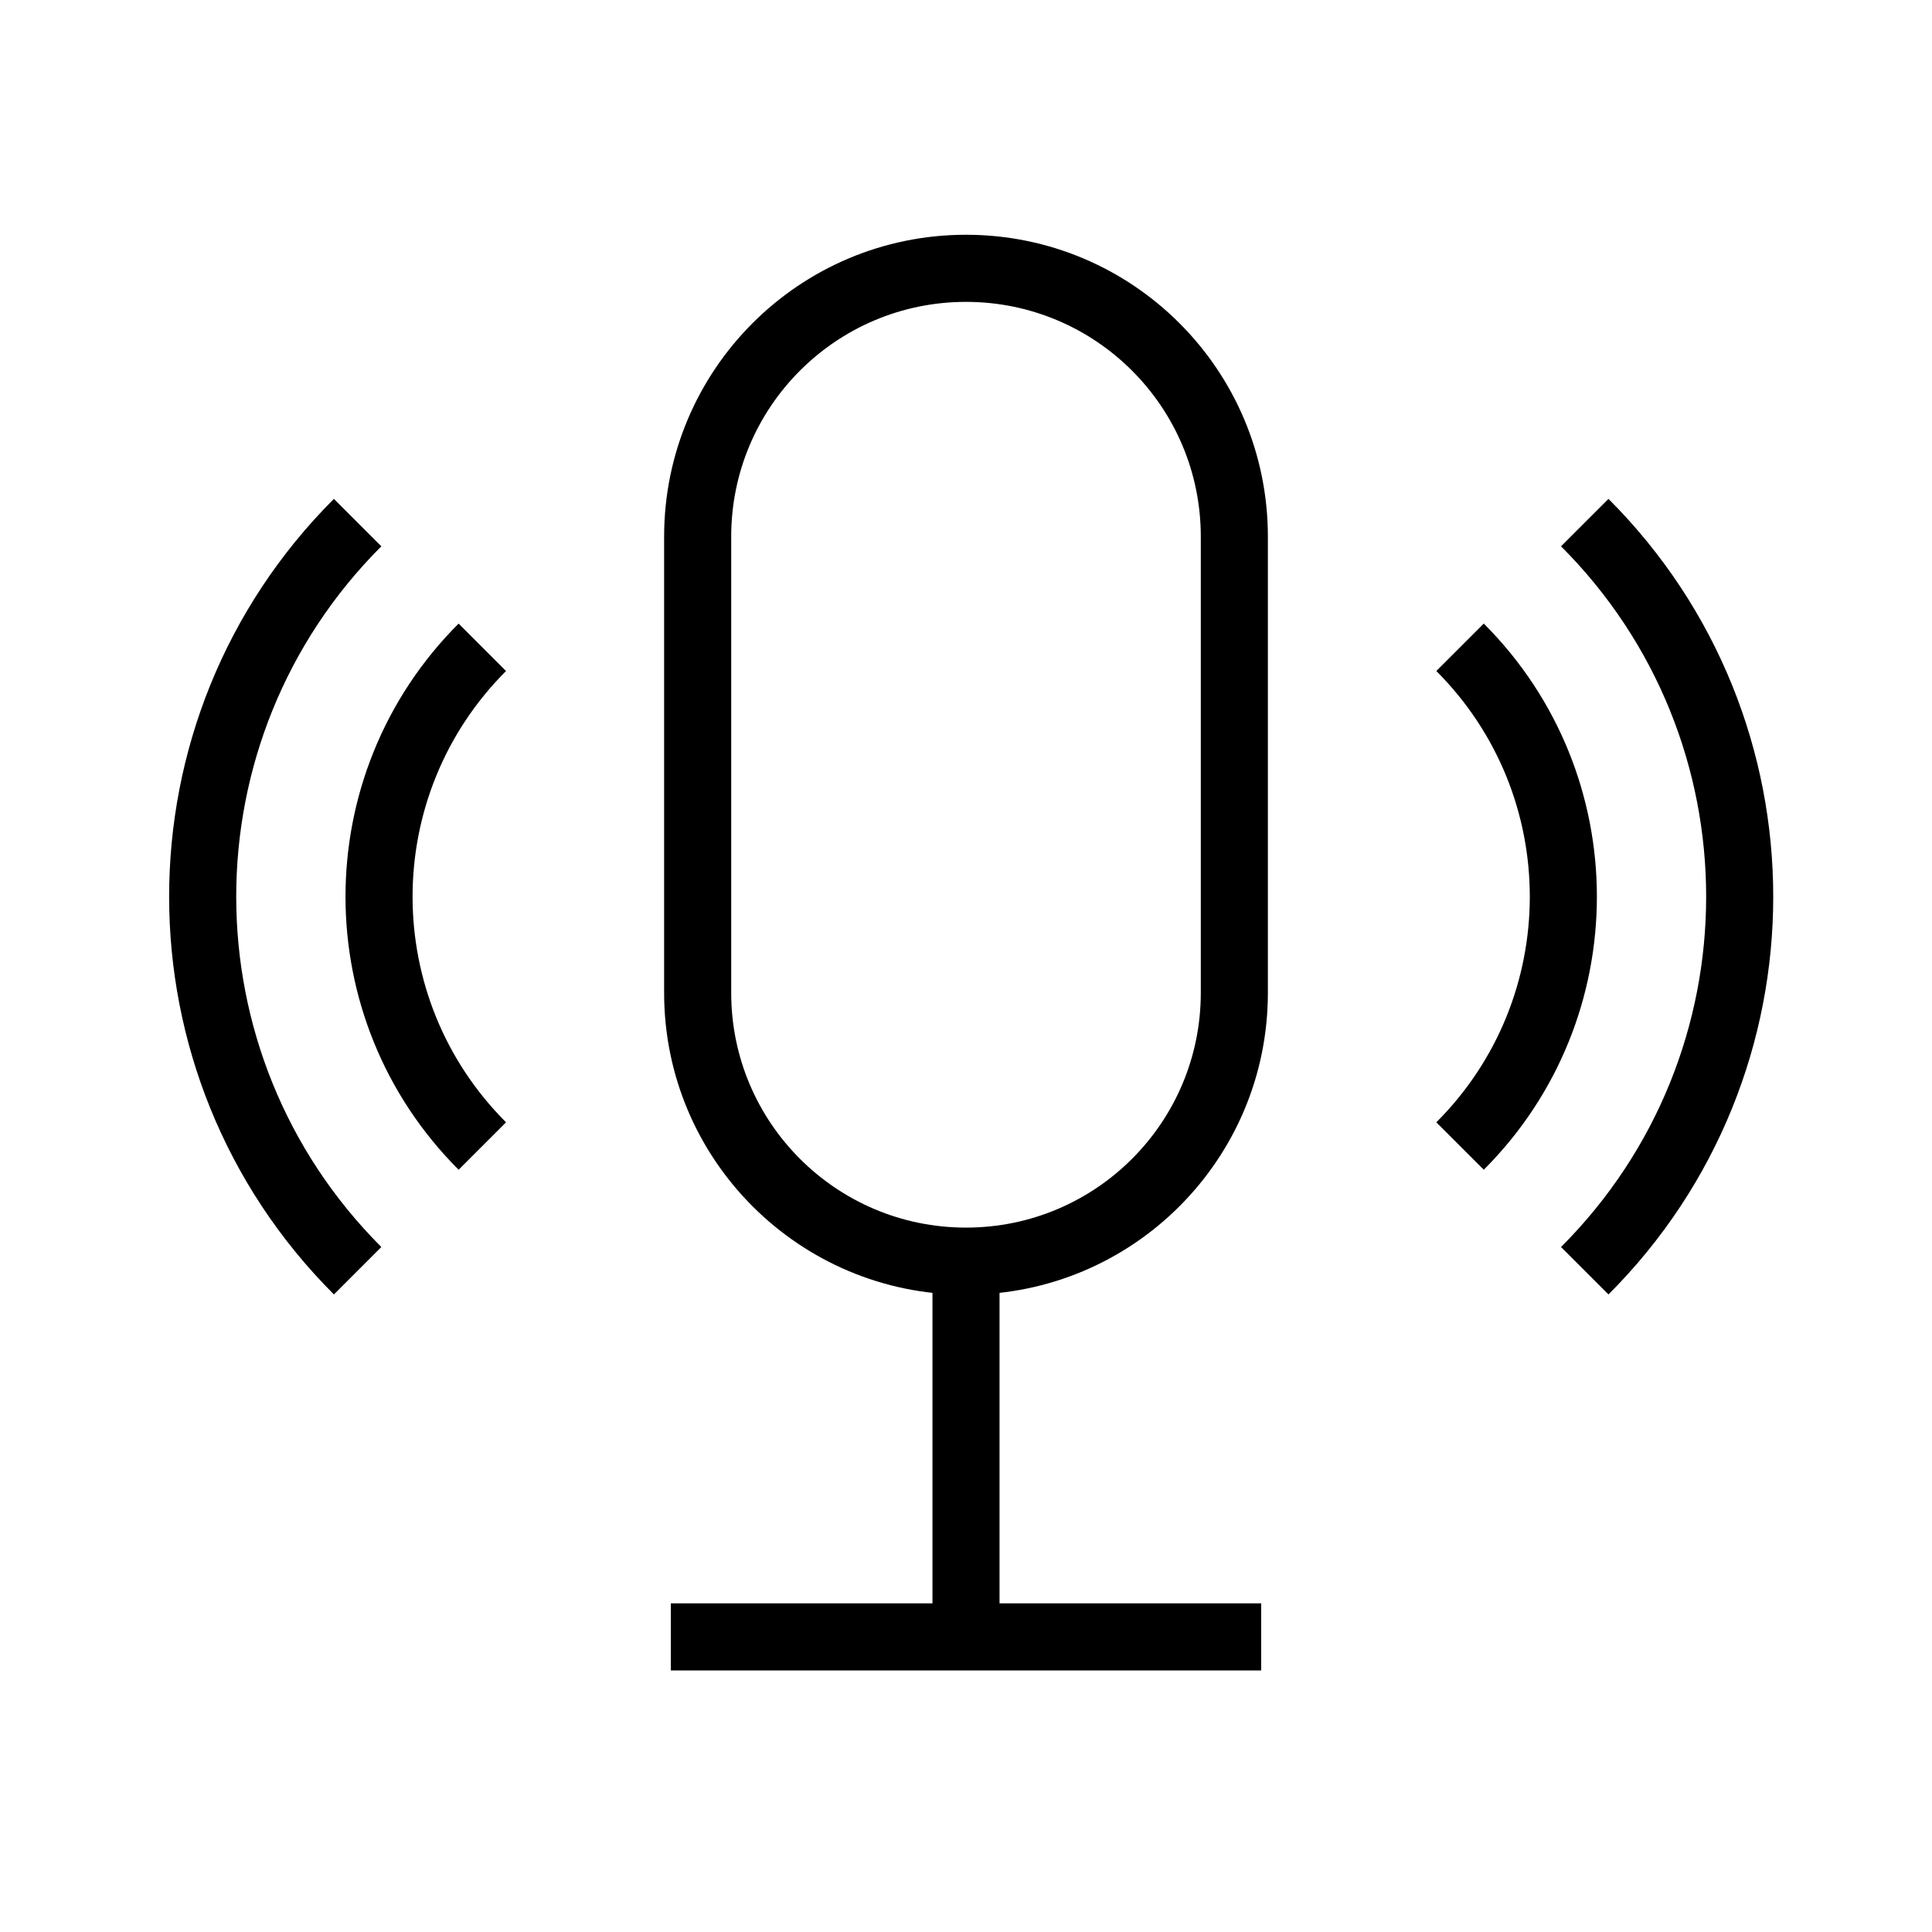 <svg xmlns="http://www.w3.org/2000/svg" fill="none" viewBox="0 0 64 64" height="64" width="64">
<path fill="black" d="M39.778 17.777C39.778 13.482 36.295 10 32 10C27.704 10 24.222 13.482 24.222 17.777V32.889C24.222 37.184 27.704 40.666 32 40.666C36.295 40.666 39.778 37.184 39.778 32.889V17.777ZM42 32.889C42 38.411 37.523 42.889 32 42.889C26.477 42.889 22 38.411 22 32.889V17.777C22 12.255 26.477 7.777 32 7.777C37.523 7.777 42 12.255 42 17.777V32.889Z"></path>
<path fill="black" d="M41.778 53.113V55.336H22.223V53.113H41.778Z"></path>
<path fill="black" d="M33.111 54.22L30.889 54.22L30.889 41.775L33.111 41.775L33.111 54.22Z"></path>
<path fill="black" d="M49.152 20.657C54.148 25.653 54.148 33.753 49.152 38.749L47.58 37.178C51.709 33.05 51.709 26.357 47.58 22.228L49.152 20.657Z"></path>
<path fill="black" d="M15.192 38.749C10.196 33.753 10.196 25.653 15.192 20.657L16.763 22.228C12.635 26.357 12.635 33.05 16.763 37.178L15.192 38.749Z"></path>
<path fill="black" d="M53.283 16.526C60.56 23.804 60.56 35.603 53.283 42.88L51.711 41.309C58.121 34.899 58.121 24.507 51.711 18.097L53.283 16.526Z"></path>
<path fill="black" d="M11.061 42.88C3.783 35.603 3.783 23.804 11.061 16.526L12.632 18.097C6.223 24.507 6.223 34.899 12.632 41.309L11.061 42.88Z"></path>
</svg>
